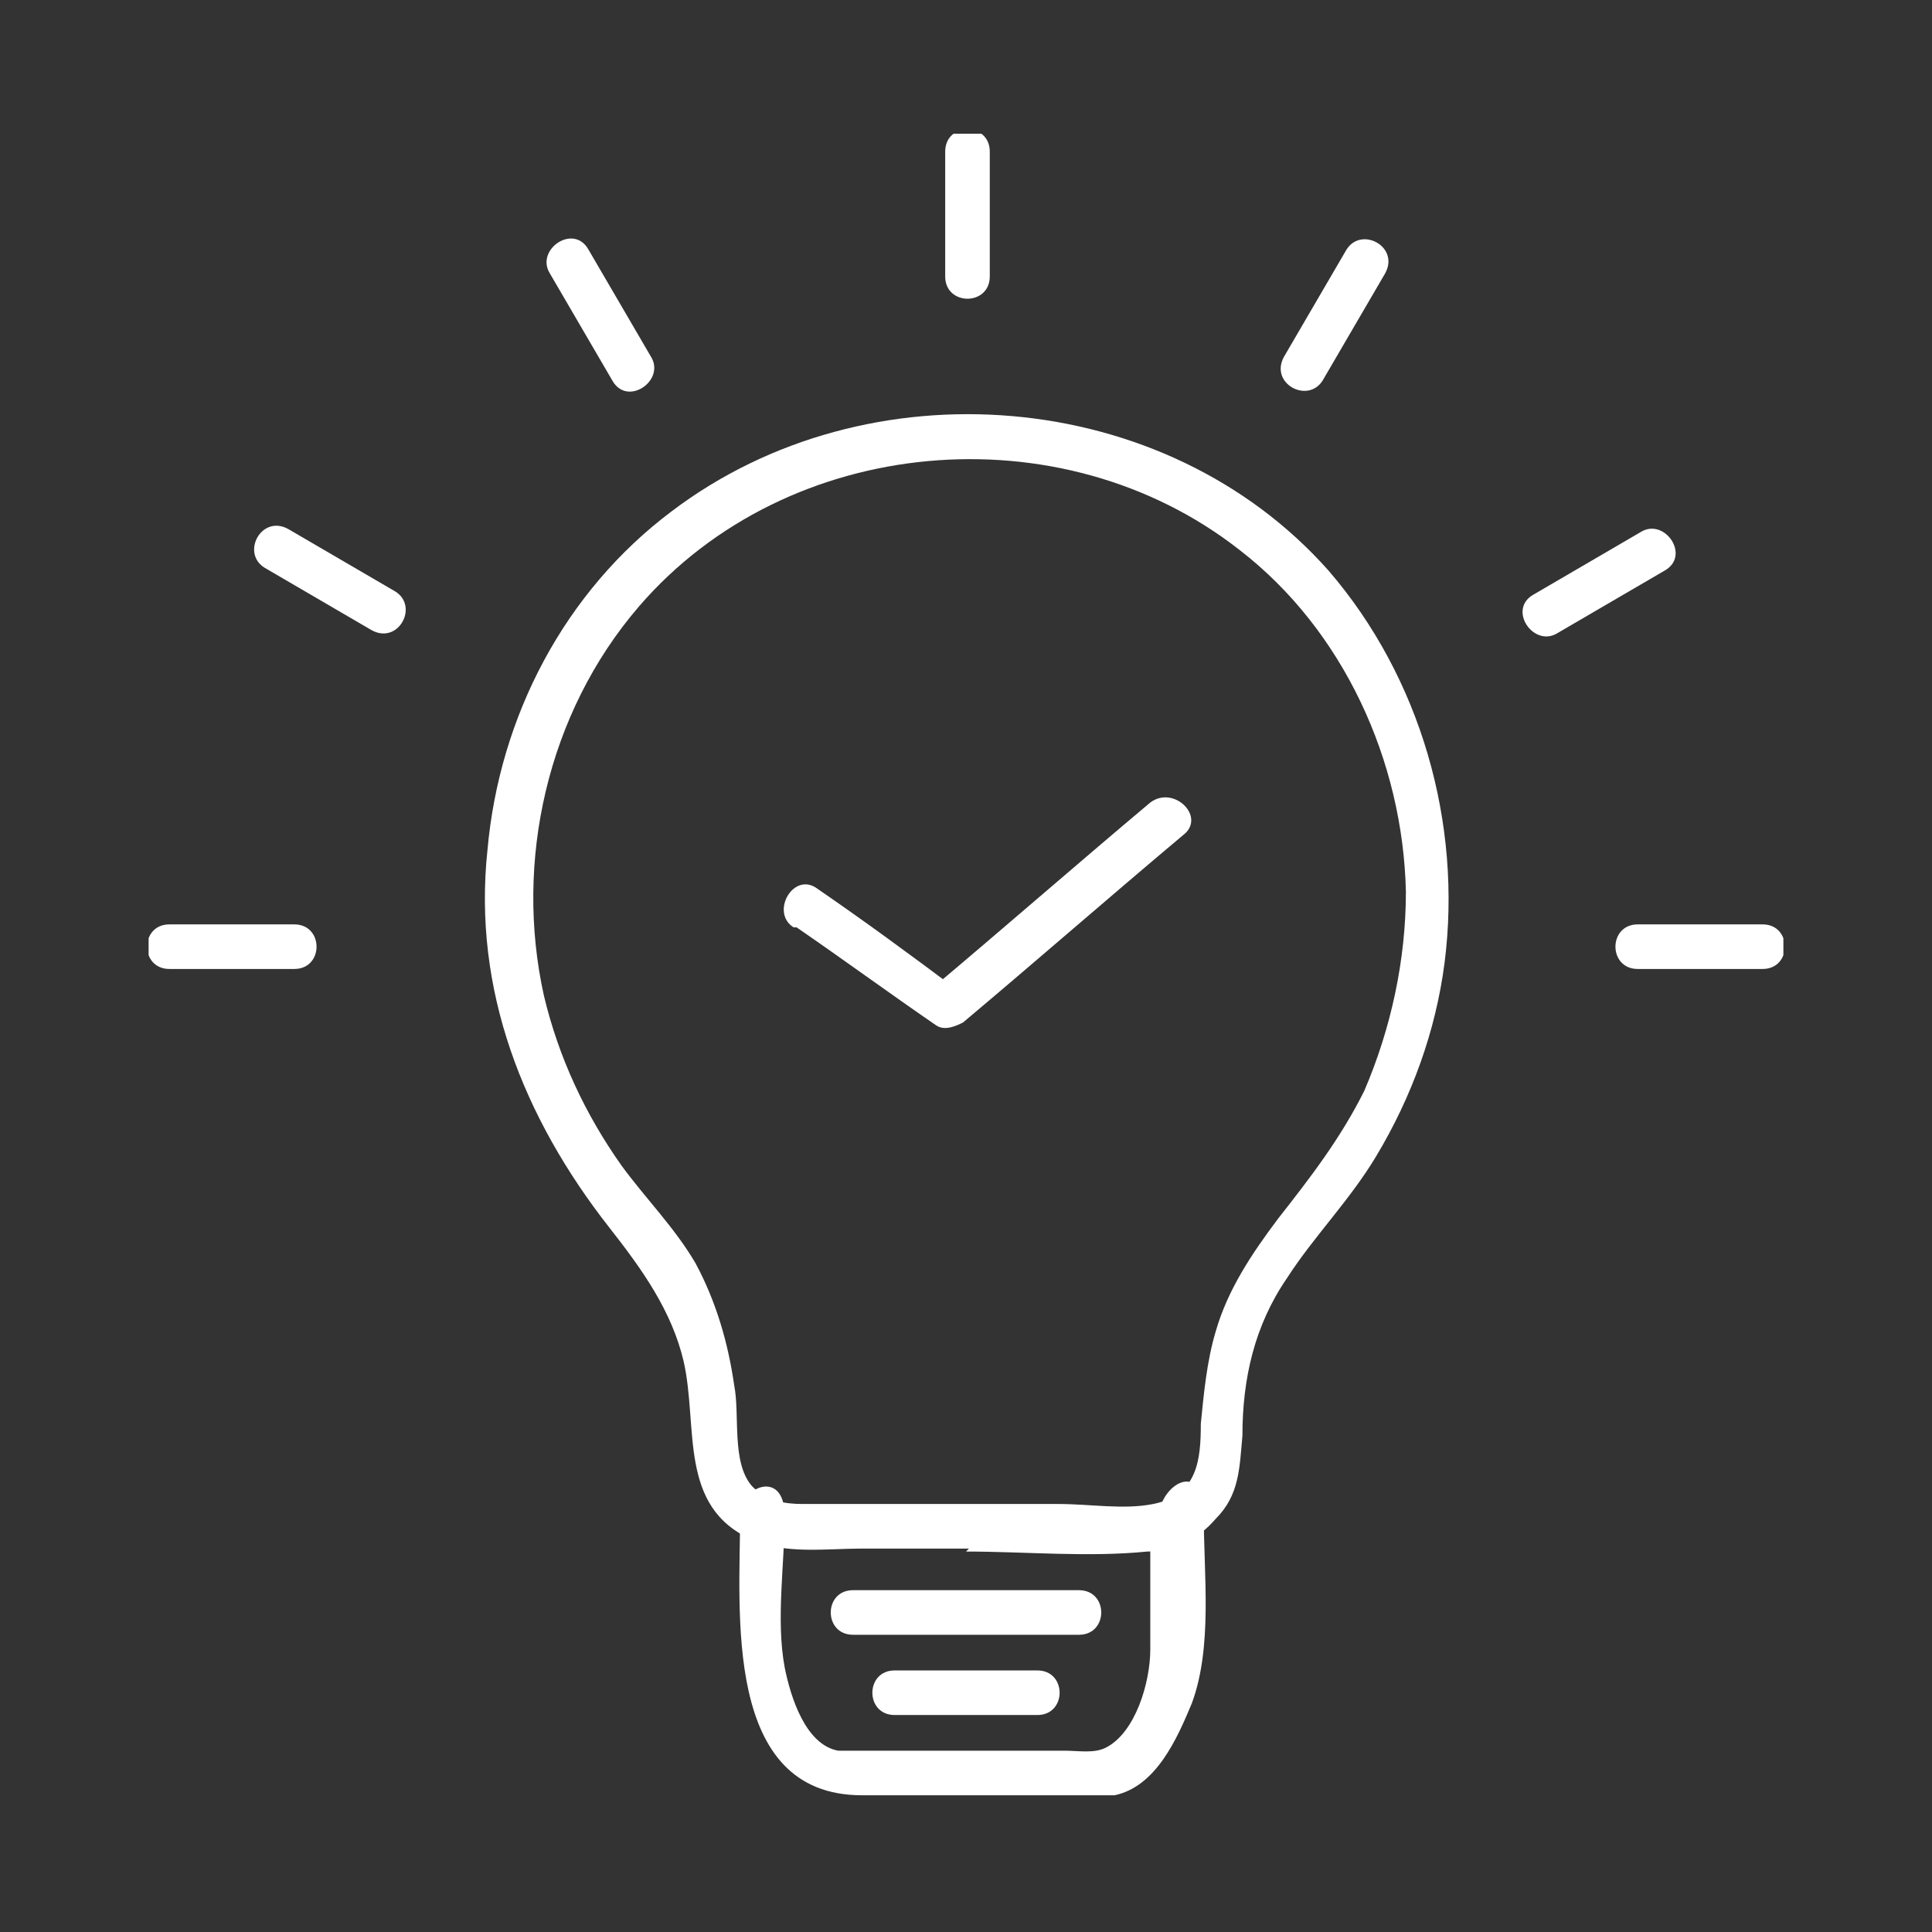 <?xml version="1.0" encoding="UTF-8"?>
<svg id="Layer_1" data-name="Layer 1" xmlns="http://www.w3.org/2000/svg" xmlns:xlink="http://www.w3.org/1999/xlink" version="1.1" viewBox="0 0 65 65">
  <rect x="0" y="0" width="65" height="65" fill="#333333" stroke="none"/>
  <defs>
    <style>
      .cls-1 {
        clip-path: url(#clippath);
      }

      .cls-2 {
        fill: none;
      }

      .cls-2, .cls-3 {
        stroke-width: 0px;
      }

      .cls-3 {
        fill: #fff;
      }
    </style>
    <clipPath id="clippath">
      <rect class="cls-2" x="5" y="4.5" width="55" height="56.1"/>
    </clipPath>
  </defs>
  <g class="cls-1">
    <g>
      <path class="cls-3" d="M26.8,31.2c1.6,1.1,3.1,2.2,4.7,3.3.3.2.7,0,.9-.1,2.5-2.1,4.9-4.2,7.4-6.3.8-.6-.3-1.7-1.1-1.1-2.5,2.1-4.9,4.2-7.4,6.3h.9c-1.6-1.2-3.1-2.3-4.7-3.4-.8-.6-1.6.8-.8,1.3h0Z"/>
      <path class="cls-3" d="M32.5,52.2c2,0,4.1.2,6.1,0,.9,0,1.7-.4,2.3-1.1.8-.8.8-1.7.9-2.8,0-1.9.4-3.7,1.5-5.3.9-1.4,2.1-2.6,3-4.1,1.2-2,2-4.2,2.3-6.5.6-4.7-.8-9.6-3.9-13.2-5.5-6.2-15.5-7-22.1-2-3.6,2.7-5.8,6.9-6.2,11.4-.5,4.7,1.2,9,4.1,12.7,1.1,1.4,2.1,2.8,2.5,4.5.5,2.2-.2,4.9,2.3,6,1.1.5,2.5.3,3.7.3h3.6c1,0,1-1.5,0-1.5-1.9,0-3.7,0-5.6,0-.6,0-1.2-.1-1.7-.6-.7-.8-.4-2.4-.6-3.4-.2-1.4-.6-2.8-1.3-4.1-.7-1.2-1.7-2.2-2.5-3.3-1.2-1.7-2.1-3.6-2.6-5.7-1-4.5.1-9.5,3.2-13.1,5-5.8,14.2-6.6,20.2-1.9,3.5,2.7,5.5,7.1,5.6,11.5,0,2.3-.5,4.6-1.4,6.7-.8,1.6-1.8,2.9-2.9,4.3-.9,1.2-1.7,2.4-2.1,3.8-.3,1-.4,2.1-.5,3.1,0,1.2-.1,2.4-1.6,2.7-1,.2-2.1,0-3.2,0h-3c-1,0-1,1.5,0,1.5h0Z"/>
      <path class="cls-3" d="M33.3,9.3v-4.2c0-1-1.5-1-1.5,0v4.2c0,1,1.5,1,1.5,0Z"/>
      <path class="cls-3" d="M21.9,12l-2.1-3.6c-.5-.9-1.8,0-1.3.8.7,1.2,1.4,2.4,2.1,3.6.5.9,1.8,0,1.3-.8Z"/>
      <path class="cls-3" d="M13.3,19.9c-1.2-.7-2.4-1.4-3.6-2.1-.9-.5-1.6.8-.8,1.3,1.2.7,2.4,1.4,3.6,2.1.9.5,1.6-.8.8-1.3Z"/>
      <path class="cls-3" d="M9.9,31.1h-4.2c-1,0-1,1.5,0,1.5h4.2c1,0,1-1.5,0-1.5Z"/>
      <path class="cls-3" d="M55.1,32.6h4.2c1,0,1-1.5,0-1.5h-4.2c-1,0-1,1.5,0,1.5Z"/>
      <path class="cls-3" d="M52.4,21.3c1.2-.7,2.4-1.4,3.6-2.1.9-.5,0-1.8-.8-1.3-1.2.7-2.4,1.4-3.6,2.1-.9.5,0,1.8.8,1.3Z"/>
      <path class="cls-3" d="M44.5,12.8c.7-1.2,1.4-2.4,2.1-3.6.5-.9-.8-1.6-1.3-.8-.7,1.2-1.4,2.4-2.1,3.6-.5.9.8,1.6,1.3.8Z"/>
      <path class="cls-3" d="M28.7,55h7.6c1,0,1-1.5,0-1.5h-7.6c-1,0-1,1.5,0,1.5Z"/>
      <path class="cls-3" d="M30.1,57.7h4.8c1,0,1-1.5,0-1.5h-4.8c-1,0-1,1.5,0,1.5Z"/>
      <path class="cls-3" d="M38.7,51.1c0,1.5,0,2.9,0,4.4,0,1.1-.5,2.8-1.5,3.3-.4.2-.9.1-1.4.1h-6c-.5,0-1.1,0-1.6,0-1.1-.2-1.6-1.8-1.8-2.8-.3-1.6,0-3.5,0-5.1s-1.5-1-1.5,0c0,3.2-.6,9.4,4.1,9.4h6.7c.6,0,1.3,0,1.8,0,1.4-.3,2.1-1.9,2.6-3.1.7-1.9.4-4.3.4-6.3s-1.5-1-1.5,0h0Z"/>
    </g>
  </g>
</svg>